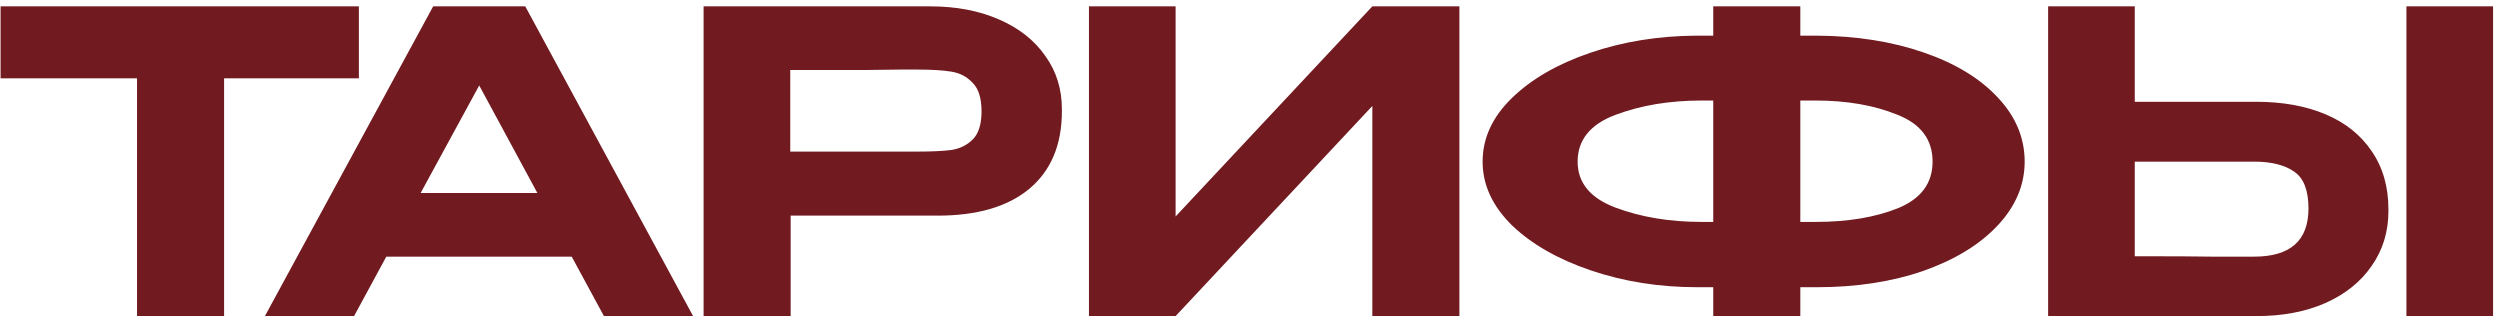 <?xml version="1.0" encoding="UTF-8"?> <svg xmlns="http://www.w3.org/2000/svg" width="348" height="44" viewBox="0 0 348 44" fill="none"><path d="M0.081 10.847V0.884H49.956L0.081 10.847ZM49.956 0.884V10.905H31.194V44H19.075V10.905H0.081V0.884H49.956ZM96.48 44H84.07L79.583 35.726H53.772L49.286 44H36.875L60.298 0.884H73.116L96.48 44ZM66.707 11.896L58.55 26.87H74.806L66.707 11.896ZM129.462 0.884C133.075 0.884 136.26 1.486 139.018 2.69C141.814 3.894 143.97 5.584 145.485 7.759C147.039 9.896 147.816 12.382 147.816 15.217V15.45C147.816 20.15 146.301 23.763 143.271 26.287C140.28 28.773 136.027 30.016 130.511 30.016H110.06V44H97.941V0.884H129.462ZM127.598 21.102C129.734 21.102 131.366 21.024 132.492 20.869C133.657 20.675 134.628 20.189 135.405 19.412C136.221 18.596 136.629 17.295 136.629 15.508C136.629 13.683 136.221 12.362 135.405 11.546C134.628 10.692 133.638 10.168 132.434 9.973C131.269 9.779 129.657 9.682 127.598 9.682H125.442C124.549 9.682 122.995 9.701 120.781 9.74C118.606 9.74 115.013 9.74 110.002 9.74V21.102H127.54H127.598ZM163.644 0.884V30.133L191.029 0.884H203.148V44H191.029V14.751L163.644 44H151.583V0.884H163.644ZM281.833 22.5C281.833 25.763 280.571 28.735 278.046 31.415C275.56 34.056 272.122 36.154 267.733 37.707C263.344 39.222 258.411 39.98 252.934 39.98H250.603V44H238.484V39.98H236.678H236.328H236.27C230.987 39.98 226.054 39.203 221.47 37.649C216.887 36.095 213.216 33.998 210.458 31.357C207.739 28.676 206.38 25.724 206.38 22.5C206.38 19.237 207.739 16.285 210.458 13.644C213.177 11.003 216.809 8.905 221.354 7.351C225.899 5.798 230.812 5.001 236.095 4.962H238.484V0.884H250.603V4.962H252.934C258.411 5.001 263.344 5.778 267.733 7.293C272.161 8.808 275.618 10.905 278.104 13.586C280.59 16.227 281.833 19.198 281.833 22.5ZM238.484 30.89V13.993H236.852C232.424 13.993 228.443 14.654 224.908 15.975C221.373 17.295 219.606 19.47 219.606 22.5C219.606 25.452 221.373 27.589 224.908 28.909C228.443 30.23 232.424 30.89 236.852 30.89H238.484ZM252.759 30.89C257.226 30.89 261.052 30.25 264.237 28.968C267.422 27.647 269.015 25.491 269.015 22.5C269.015 19.432 267.383 17.256 264.12 15.975C260.896 14.654 257.09 13.993 252.701 13.993H250.603V30.89H252.759ZM314.057 14.168C317.747 14.168 320.971 14.751 323.729 15.916C326.487 17.082 328.623 18.791 330.138 21.044C331.692 23.297 332.469 25.996 332.469 29.142V29.375C332.469 32.25 331.692 34.794 330.138 37.008C328.623 39.222 326.467 40.951 323.671 42.194C320.913 43.398 317.727 44 314.115 44H285.099V0.884H297.16V14.168H314.057ZM334.974 44V0.884H347.035V44H334.974ZM313.765 35.726C318.815 35.726 321.34 33.493 321.34 29.026C321.34 26.501 320.68 24.792 319.359 23.899C318.038 22.966 316.174 22.5 313.765 22.5H313.707H297.16V35.668C302.365 35.668 305.977 35.688 307.997 35.726C310.017 35.726 311.377 35.726 312.076 35.726H313.765Z" fill="#711A20"></path></svg> 